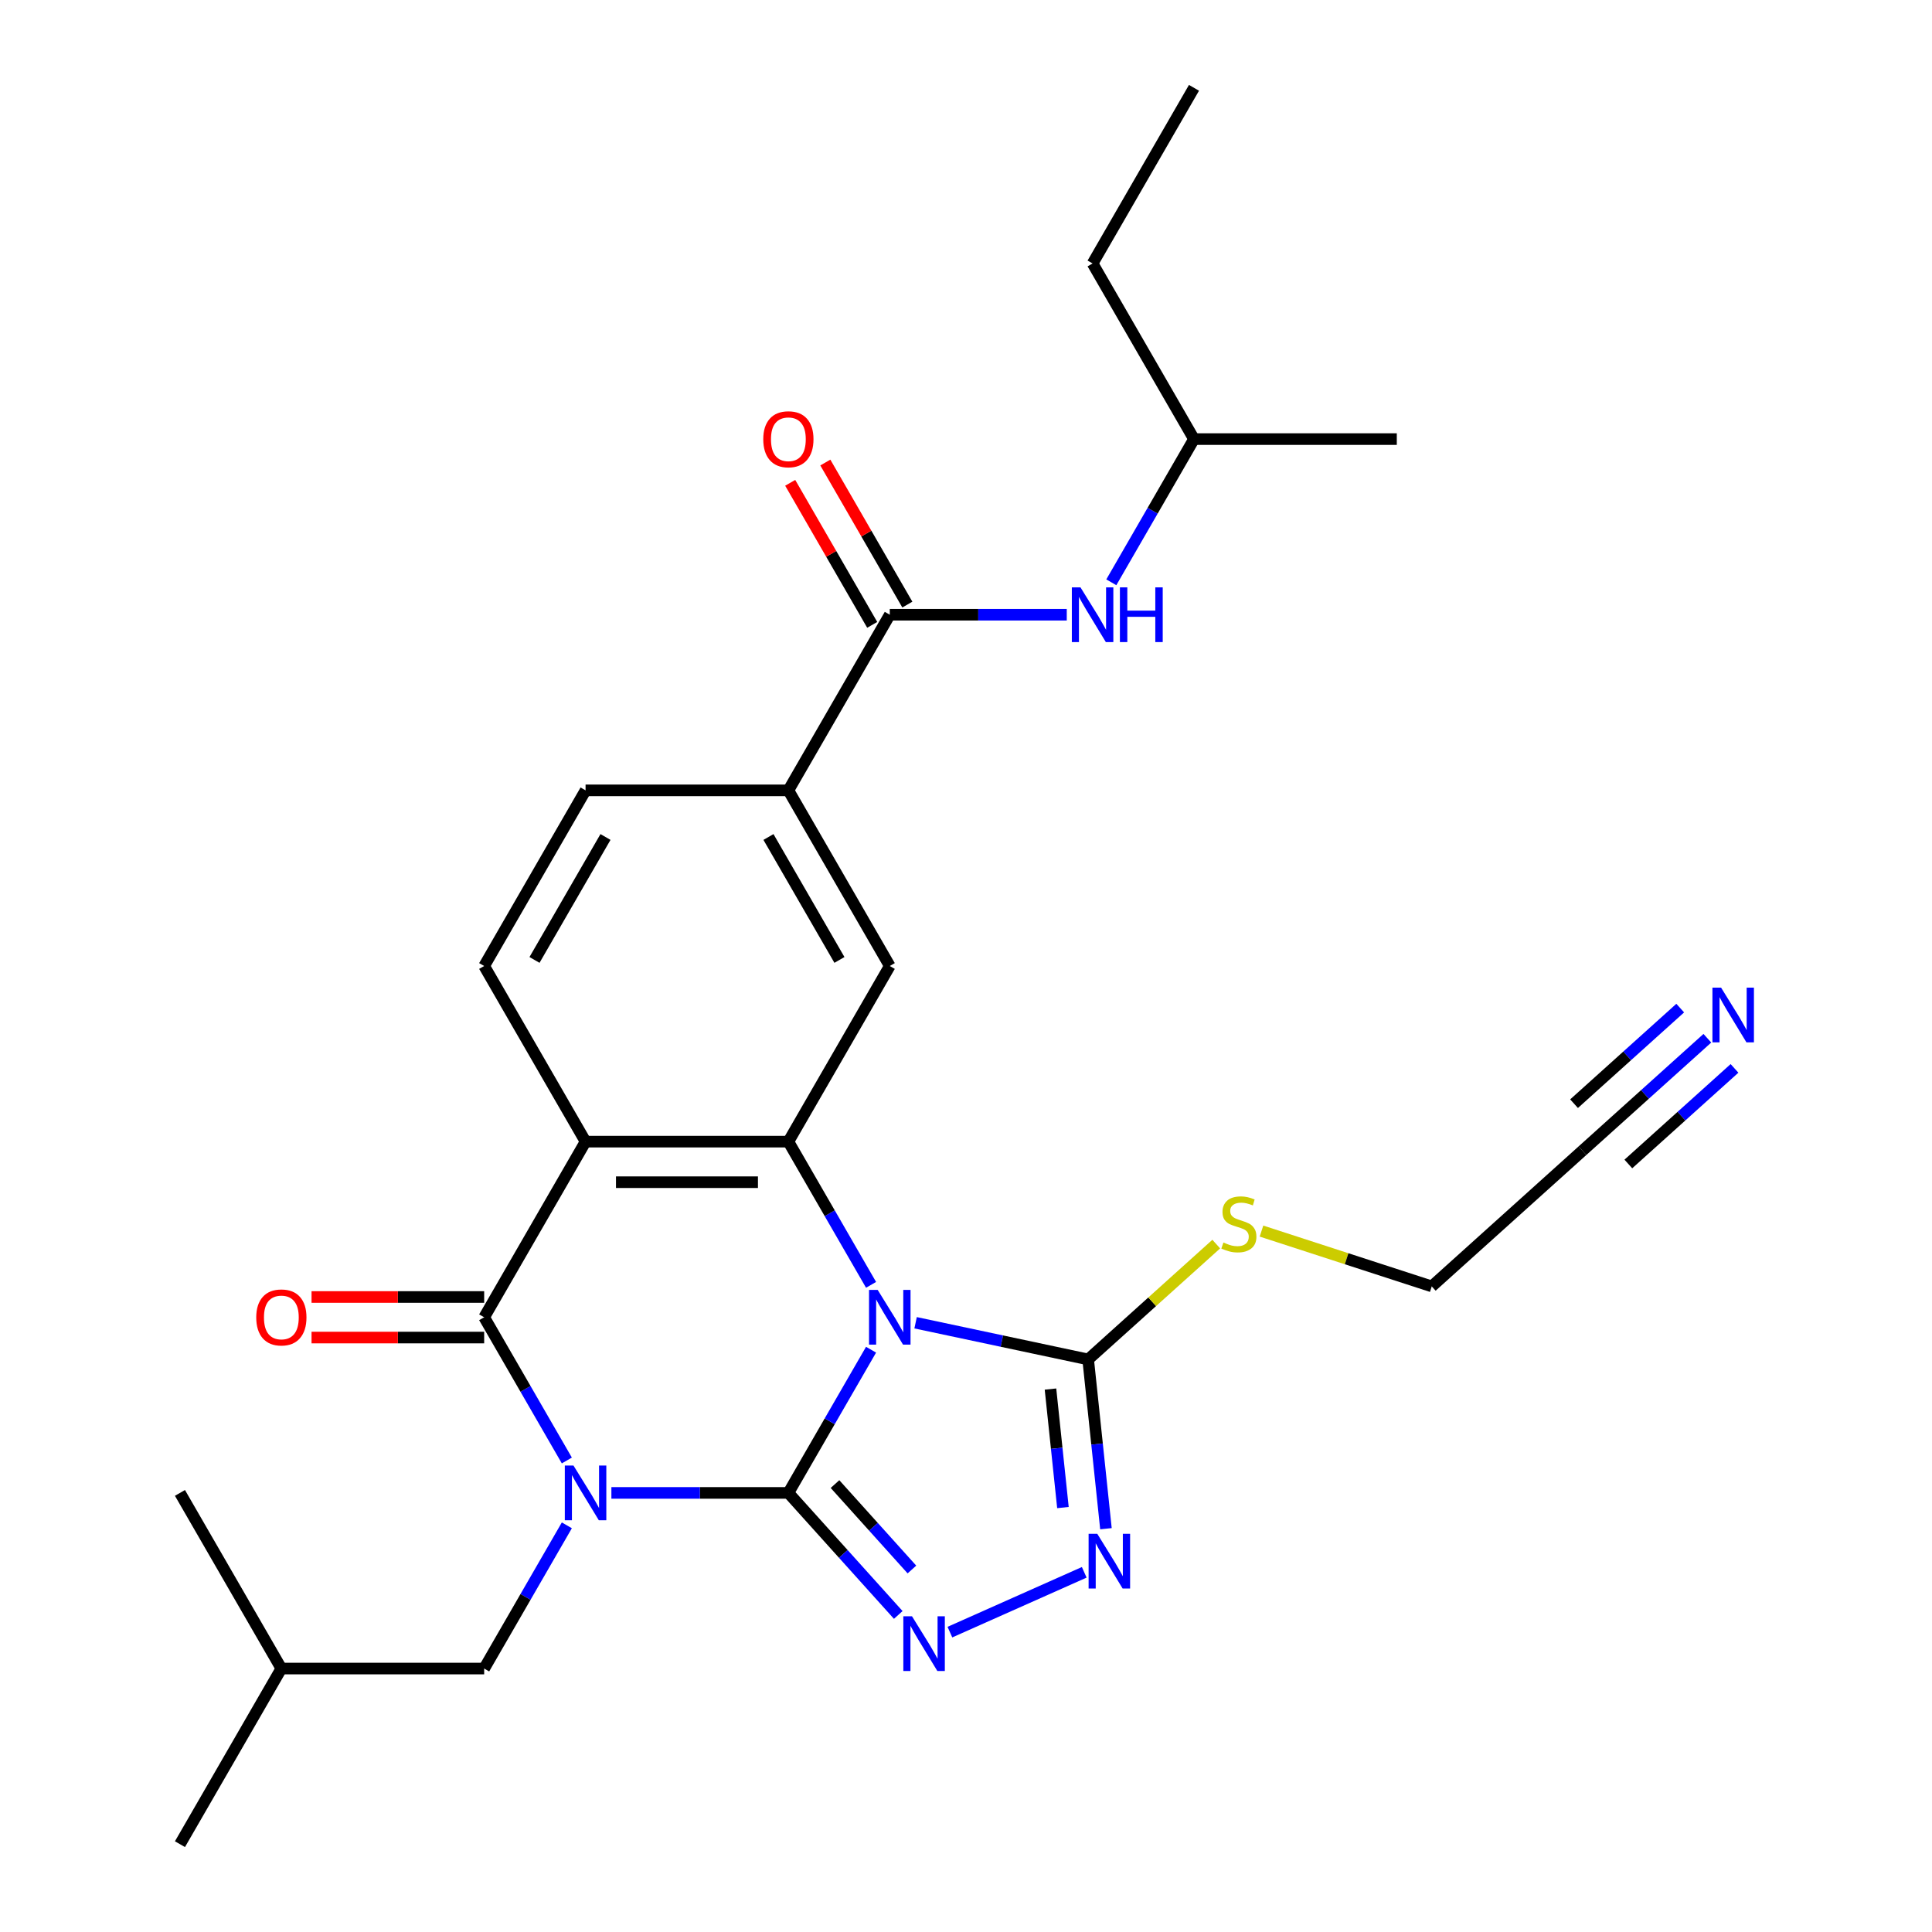 <?xml version='1.0' encoding='iso-8859-1'?>
<svg version='1.1' baseProfile='full'
              xmlns='http://www.w3.org/2000/svg'
                      xmlns:rdkit='http://www.rdkit.org/xml'
                      xmlns:xlink='http://www.w3.org/1999/xlink'
                  xml:space='preserve'
width='1000px' height='1000px' viewBox='0 0 1000 1000'>
<!-- END OF HEADER -->
<rect style='opacity:1.0;fill:#FFFFFF;stroke:none' width='1000' height='1000' x='0' y='0'> </rect>
<path class='bond-0' d='M 408.062,772.727 L 362.258,772.727' style='fill:none;fill-rule:evenodd;stroke:#000000;stroke-width:6px;stroke-linecap:butt;stroke-linejoin:miter;stroke-opacity:1' />
<path class='bond-0' d='M 362.258,772.727 L 316.454,772.727' style='fill:none;fill-rule:evenodd;stroke:#0000FF;stroke-width:6px;stroke-linecap:butt;stroke-linejoin:miter;stroke-opacity:1' />
<path class='bond-1' d='M 408.062,772.727 L 429.46,735.665' style='fill:none;fill-rule:evenodd;stroke:#000000;stroke-width:6px;stroke-linecap:butt;stroke-linejoin:miter;stroke-opacity:1' />
<path class='bond-1' d='M 429.46,735.665 L 450.858,698.603' style='fill:none;fill-rule:evenodd;stroke:#0000FF;stroke-width:6px;stroke-linecap:butt;stroke-linejoin:miter;stroke-opacity:1' />
<path class='bond-5' d='M 408.062,772.727 L 436.5,804.311' style='fill:none;fill-rule:evenodd;stroke:#000000;stroke-width:6px;stroke-linecap:butt;stroke-linejoin:miter;stroke-opacity:1' />
<path class='bond-5' d='M 436.5,804.311 L 464.938,835.895' style='fill:none;fill-rule:evenodd;stroke:#0000FF;stroke-width:6px;stroke-linecap:butt;stroke-linejoin:miter;stroke-opacity:1' />
<path class='bond-5' d='M 432.196,768.154 L 452.102,790.263' style='fill:none;fill-rule:evenodd;stroke:#000000;stroke-width:6px;stroke-linecap:butt;stroke-linejoin:miter;stroke-opacity:1' />
<path class='bond-5' d='M 452.102,790.263 L 472.009,812.371' style='fill:none;fill-rule:evenodd;stroke:#0000FF;stroke-width:6px;stroke-linecap:butt;stroke-linejoin:miter;stroke-opacity:1' />
<path class='bond-2' d='M 293.399,755.943 L 272.001,718.881' style='fill:none;fill-rule:evenodd;stroke:#0000FF;stroke-width:6px;stroke-linecap:butt;stroke-linejoin:miter;stroke-opacity:1' />
<path class='bond-2' d='M 272.001,718.881 L 250.603,681.818' style='fill:none;fill-rule:evenodd;stroke:#000000;stroke-width:6px;stroke-linecap:butt;stroke-linejoin:miter;stroke-opacity:1' />
<path class='bond-12' d='M 293.399,789.512 L 272.001,826.574' style='fill:none;fill-rule:evenodd;stroke:#0000FF;stroke-width:6px;stroke-linecap:butt;stroke-linejoin:miter;stroke-opacity:1' />
<path class='bond-12' d='M 272.001,826.574 L 250.603,863.636' style='fill:none;fill-rule:evenodd;stroke:#000000;stroke-width:6px;stroke-linecap:butt;stroke-linejoin:miter;stroke-opacity:1' />
<path class='bond-3' d='M 450.858,665.034 L 429.46,627.971' style='fill:none;fill-rule:evenodd;stroke:#0000FF;stroke-width:6px;stroke-linecap:butt;stroke-linejoin:miter;stroke-opacity:1' />
<path class='bond-3' d='M 429.46,627.971 L 408.062,590.909' style='fill:none;fill-rule:evenodd;stroke:#000000;stroke-width:6px;stroke-linecap:butt;stroke-linejoin:miter;stroke-opacity:1' />
<path class='bond-6' d='M 473.913,684.659 L 518.57,694.151' style='fill:none;fill-rule:evenodd;stroke:#0000FF;stroke-width:6px;stroke-linecap:butt;stroke-linejoin:miter;stroke-opacity:1' />
<path class='bond-6' d='M 518.57,694.151 L 563.227,703.643' style='fill:none;fill-rule:evenodd;stroke:#000000;stroke-width:6px;stroke-linecap:butt;stroke-linejoin:miter;stroke-opacity:1' />
<path class='bond-15' d='M 250.603,671.321 L 205.929,671.321' style='fill:none;fill-rule:evenodd;stroke:#000000;stroke-width:6px;stroke-linecap:butt;stroke-linejoin:miter;stroke-opacity:1' />
<path class='bond-15' d='M 205.929,671.321 L 161.255,671.321' style='fill:none;fill-rule:evenodd;stroke:#FF0000;stroke-width:6px;stroke-linecap:butt;stroke-linejoin:miter;stroke-opacity:1' />
<path class='bond-15' d='M 250.603,692.315 L 205.929,692.315' style='fill:none;fill-rule:evenodd;stroke:#000000;stroke-width:6px;stroke-linecap:butt;stroke-linejoin:miter;stroke-opacity:1' />
<path class='bond-15' d='M 205.929,692.315 L 161.255,692.315' style='fill:none;fill-rule:evenodd;stroke:#FF0000;stroke-width:6px;stroke-linecap:butt;stroke-linejoin:miter;stroke-opacity:1' />
<path class='bond-29' d='M 250.603,681.818 L 303.089,590.909' style='fill:none;fill-rule:evenodd;stroke:#000000;stroke-width:6px;stroke-linecap:butt;stroke-linejoin:miter;stroke-opacity:1' />
<path class='bond-4' d='M 408.062,590.909 L 303.089,590.909' style='fill:none;fill-rule:evenodd;stroke:#000000;stroke-width:6px;stroke-linecap:butt;stroke-linejoin:miter;stroke-opacity:1' />
<path class='bond-4' d='M 392.316,611.904 L 318.835,611.904' style='fill:none;fill-rule:evenodd;stroke:#000000;stroke-width:6px;stroke-linecap:butt;stroke-linejoin:miter;stroke-opacity:1' />
<path class='bond-9' d='M 408.062,590.909 L 460.549,500' style='fill:none;fill-rule:evenodd;stroke:#000000;stroke-width:6px;stroke-linecap:butt;stroke-linejoin:miter;stroke-opacity:1' />
<path class='bond-11' d='M 303.089,590.909 L 250.603,500' style='fill:none;fill-rule:evenodd;stroke:#000000;stroke-width:6px;stroke-linecap:butt;stroke-linejoin:miter;stroke-opacity:1' />
<path class='bond-7' d='M 491.667,844.787 L 561.202,813.828' style='fill:none;fill-rule:evenodd;stroke:#0000FF;stroke-width:6px;stroke-linecap:butt;stroke-linejoin:miter;stroke-opacity:1' />
<path class='bond-19' d='M 563.227,703.643 L 596.38,673.792' style='fill:none;fill-rule:evenodd;stroke:#000000;stroke-width:6px;stroke-linecap:butt;stroke-linejoin:miter;stroke-opacity:1' />
<path class='bond-19' d='M 596.38,673.792 L 629.533,643.941' style='fill:none;fill-rule:evenodd;stroke:#CCCC00;stroke-width:6px;stroke-linecap:butt;stroke-linejoin:miter;stroke-opacity:1' />
<path class='bond-28' d='M 563.227,703.643 L 567.832,747.45' style='fill:none;fill-rule:evenodd;stroke:#000000;stroke-width:6px;stroke-linecap:butt;stroke-linejoin:miter;stroke-opacity:1' />
<path class='bond-28' d='M 567.832,747.45 L 572.436,791.257' style='fill:none;fill-rule:evenodd;stroke:#0000FF;stroke-width:6px;stroke-linecap:butt;stroke-linejoin:miter;stroke-opacity:1' />
<path class='bond-28' d='M 543.729,718.98 L 546.952,749.644' style='fill:none;fill-rule:evenodd;stroke:#000000;stroke-width:6px;stroke-linecap:butt;stroke-linejoin:miter;stroke-opacity:1' />
<path class='bond-28' d='M 546.952,749.644 L 550.175,780.309' style='fill:none;fill-rule:evenodd;stroke:#0000FF;stroke-width:6px;stroke-linecap:butt;stroke-linejoin:miter;stroke-opacity:1' />
<path class='bond-8' d='M 460.549,318.182 L 408.062,409.091' style='fill:none;fill-rule:evenodd;stroke:#000000;stroke-width:6px;stroke-linecap:butt;stroke-linejoin:miter;stroke-opacity:1' />
<path class='bond-14' d='M 460.549,318.182 L 506.353,318.182' style='fill:none;fill-rule:evenodd;stroke:#000000;stroke-width:6px;stroke-linecap:butt;stroke-linejoin:miter;stroke-opacity:1' />
<path class='bond-14' d='M 506.353,318.182 L 552.157,318.182' style='fill:none;fill-rule:evenodd;stroke:#0000FF;stroke-width:6px;stroke-linecap:butt;stroke-linejoin:miter;stroke-opacity:1' />
<path class='bond-18' d='M 469.64,312.933 L 448.415,276.171' style='fill:none;fill-rule:evenodd;stroke:#000000;stroke-width:6px;stroke-linecap:butt;stroke-linejoin:miter;stroke-opacity:1' />
<path class='bond-18' d='M 448.415,276.171 L 427.19,239.408' style='fill:none;fill-rule:evenodd;stroke:#FF0000;stroke-width:6px;stroke-linecap:butt;stroke-linejoin:miter;stroke-opacity:1' />
<path class='bond-18' d='M 451.458,323.43 L 430.233,286.668' style='fill:none;fill-rule:evenodd;stroke:#000000;stroke-width:6px;stroke-linecap:butt;stroke-linejoin:miter;stroke-opacity:1' />
<path class='bond-18' d='M 430.233,286.668 L 409.008,249.906' style='fill:none;fill-rule:evenodd;stroke:#FF0000;stroke-width:6px;stroke-linecap:butt;stroke-linejoin:miter;stroke-opacity:1' />
<path class='bond-10' d='M 460.549,500 L 408.062,409.091' style='fill:none;fill-rule:evenodd;stroke:#000000;stroke-width:6px;stroke-linecap:butt;stroke-linejoin:miter;stroke-opacity:1' />
<path class='bond-10' d='M 434.494,496.861 L 397.753,433.225' style='fill:none;fill-rule:evenodd;stroke:#000000;stroke-width:6px;stroke-linecap:butt;stroke-linejoin:miter;stroke-opacity:1' />
<path class='bond-17' d='M 408.062,409.091 L 303.089,409.091' style='fill:none;fill-rule:evenodd;stroke:#000000;stroke-width:6px;stroke-linecap:butt;stroke-linejoin:miter;stroke-opacity:1' />
<path class='bond-30' d='M 250.603,500 L 303.089,409.091' style='fill:none;fill-rule:evenodd;stroke:#000000;stroke-width:6px;stroke-linecap:butt;stroke-linejoin:miter;stroke-opacity:1' />
<path class='bond-30' d='M 276.658,496.861 L 313.398,433.225' style='fill:none;fill-rule:evenodd;stroke:#000000;stroke-width:6px;stroke-linecap:butt;stroke-linejoin:miter;stroke-opacity:1' />
<path class='bond-22' d='M 250.603,863.636 L 145.63,863.636' style='fill:none;fill-rule:evenodd;stroke:#000000;stroke-width:6px;stroke-linecap:butt;stroke-linejoin:miter;stroke-opacity:1' />
<path class='bond-13' d='M 883.728,537.393 L 851.405,566.497' style='fill:none;fill-rule:evenodd;stroke:#0000FF;stroke-width:6px;stroke-linecap:butt;stroke-linejoin:miter;stroke-opacity:1' />
<path class='bond-13' d='M 851.405,566.497 L 819.082,595.601' style='fill:none;fill-rule:evenodd;stroke:#000000;stroke-width:6px;stroke-linecap:butt;stroke-linejoin:miter;stroke-opacity:1' />
<path class='bond-13' d='M 869.68,521.791 L 842.206,546.529' style='fill:none;fill-rule:evenodd;stroke:#0000FF;stroke-width:6px;stroke-linecap:butt;stroke-linejoin:miter;stroke-opacity:1' />
<path class='bond-13' d='M 842.206,546.529 L 814.731,571.268' style='fill:none;fill-rule:evenodd;stroke:#000000;stroke-width:6px;stroke-linecap:butt;stroke-linejoin:miter;stroke-opacity:1' />
<path class='bond-13' d='M 897.776,552.995 L 870.302,577.733' style='fill:none;fill-rule:evenodd;stroke:#0000FF;stroke-width:6px;stroke-linecap:butt;stroke-linejoin:miter;stroke-opacity:1' />
<path class='bond-13' d='M 870.302,577.733 L 842.827,602.472' style='fill:none;fill-rule:evenodd;stroke:#000000;stroke-width:6px;stroke-linecap:butt;stroke-linejoin:miter;stroke-opacity:1' />
<path class='bond-21' d='M 575.212,301.397 L 596.61,264.335' style='fill:none;fill-rule:evenodd;stroke:#0000FF;stroke-width:6px;stroke-linecap:butt;stroke-linejoin:miter;stroke-opacity:1' />
<path class='bond-21' d='M 596.61,264.335 L 618.008,227.273' style='fill:none;fill-rule:evenodd;stroke:#000000;stroke-width:6px;stroke-linecap:butt;stroke-linejoin:miter;stroke-opacity:1' />
<path class='bond-16' d='M 819.082,595.601 L 741.073,665.841' style='fill:none;fill-rule:evenodd;stroke:#000000;stroke-width:6px;stroke-linecap:butt;stroke-linejoin:miter;stroke-opacity:1' />
<path class='bond-20' d='M 652.942,637.206 L 697.007,651.523' style='fill:none;fill-rule:evenodd;stroke:#CCCC00;stroke-width:6px;stroke-linecap:butt;stroke-linejoin:miter;stroke-opacity:1' />
<path class='bond-20' d='M 697.007,651.523 L 741.073,665.841' style='fill:none;fill-rule:evenodd;stroke:#000000;stroke-width:6px;stroke-linecap:butt;stroke-linejoin:miter;stroke-opacity:1' />
<path class='bond-23' d='M 618.008,227.273 L 565.521,136.364' style='fill:none;fill-rule:evenodd;stroke:#000000;stroke-width:6px;stroke-linecap:butt;stroke-linejoin:miter;stroke-opacity:1' />
<path class='bond-24' d='M 618.008,227.273 L 722.981,227.273' style='fill:none;fill-rule:evenodd;stroke:#000000;stroke-width:6px;stroke-linecap:butt;stroke-linejoin:miter;stroke-opacity:1' />
<path class='bond-25' d='M 145.63,863.636 L 93.144,954.545' style='fill:none;fill-rule:evenodd;stroke:#000000;stroke-width:6px;stroke-linecap:butt;stroke-linejoin:miter;stroke-opacity:1' />
<path class='bond-26' d='M 145.63,863.636 L 93.144,772.727' style='fill:none;fill-rule:evenodd;stroke:#000000;stroke-width:6px;stroke-linecap:butt;stroke-linejoin:miter;stroke-opacity:1' />
<path class='bond-27' d='M 565.521,136.364 L 618.008,45.455' style='fill:none;fill-rule:evenodd;stroke:#000000;stroke-width:6px;stroke-linecap:butt;stroke-linejoin:miter;stroke-opacity:1' />
<path  class='atom-1' d='M 296.829 758.567
L 306.109 773.567
Q 307.029 775.047, 308.509 777.727
Q 309.989 780.407, 310.069 780.567
L 310.069 758.567
L 313.829 758.567
L 313.829 786.887
L 309.949 786.887
L 299.989 770.487
Q 298.829 768.567, 297.589 766.367
Q 296.389 764.167, 296.029 763.487
L 296.029 786.887
L 292.349 786.887
L 292.349 758.567
L 296.829 758.567
' fill='#0000FF'/>
<path  class='atom-2' d='M 454.289 667.658
L 463.569 682.658
Q 464.489 684.138, 465.969 686.818
Q 467.449 689.498, 467.529 689.658
L 467.529 667.658
L 471.289 667.658
L 471.289 695.978
L 467.409 695.978
L 457.449 679.578
Q 456.289 677.658, 455.049 675.458
Q 453.849 673.258, 453.489 672.578
L 453.489 695.978
L 449.809 695.978
L 449.809 667.658
L 454.289 667.658
' fill='#0000FF'/>
<path  class='atom-6' d='M 472.043 836.577
L 481.323 851.577
Q 482.243 853.057, 483.723 855.737
Q 485.203 858.417, 485.283 858.577
L 485.283 836.577
L 489.043 836.577
L 489.043 864.897
L 485.163 864.897
L 475.203 848.497
Q 474.043 846.577, 472.803 844.377
Q 471.603 842.177, 471.243 841.497
L 471.243 864.897
L 467.563 864.897
L 467.563 836.577
L 472.043 836.577
' fill='#0000FF'/>
<path  class='atom-8' d='M 567.94 793.881
L 577.22 808.881
Q 578.14 810.361, 579.62 813.041
Q 581.1 815.721, 581.18 815.881
L 581.18 793.881
L 584.94 793.881
L 584.94 822.201
L 581.06 822.201
L 571.1 805.801
Q 569.94 803.881, 568.7 801.681
Q 567.5 799.481, 567.14 798.801
L 567.14 822.201
L 563.46 822.201
L 563.46 793.881
L 567.94 793.881
' fill='#0000FF'/>
<path  class='atom-14' d='M 890.832 511.2
L 900.112 526.2
Q 901.032 527.68, 902.512 530.36
Q 903.992 533.04, 904.072 533.2
L 904.072 511.2
L 907.832 511.2
L 907.832 539.52
L 903.952 539.52
L 893.992 523.12
Q 892.832 521.2, 891.592 519
Q 890.392 516.8, 890.032 516.12
L 890.032 539.52
L 886.352 539.52
L 886.352 511.2
L 890.832 511.2
' fill='#0000FF'/>
<path  class='atom-15' d='M 559.261 304.022
L 568.541 319.022
Q 569.461 320.502, 570.941 323.182
Q 572.421 325.862, 572.501 326.022
L 572.501 304.022
L 576.261 304.022
L 576.261 332.342
L 572.381 332.342
L 562.421 315.942
Q 561.261 314.022, 560.021 311.822
Q 558.821 309.622, 558.461 308.942
L 558.461 332.342
L 554.781 332.342
L 554.781 304.022
L 559.261 304.022
' fill='#0000FF'/>
<path  class='atom-15' d='M 579.661 304.022
L 583.501 304.022
L 583.501 316.062
L 597.981 316.062
L 597.981 304.022
L 601.821 304.022
L 601.821 332.342
L 597.981 332.342
L 597.981 319.262
L 583.501 319.262
L 583.501 332.342
L 579.661 332.342
L 579.661 304.022
' fill='#0000FF'/>
<path  class='atom-16' d='M 132.63 681.898
Q 132.63 675.098, 135.99 671.298
Q 139.35 667.498, 145.63 667.498
Q 151.91 667.498, 155.27 671.298
Q 158.63 675.098, 158.63 681.898
Q 158.63 688.778, 155.23 692.698
Q 151.83 696.578, 145.63 696.578
Q 139.39 696.578, 135.99 692.698
Q 132.63 688.818, 132.63 681.898
M 145.63 693.378
Q 149.95 693.378, 152.27 690.498
Q 154.63 687.578, 154.63 681.898
Q 154.63 676.338, 152.27 673.538
Q 149.95 670.698, 145.63 670.698
Q 141.31 670.698, 138.95 673.498
Q 136.63 676.298, 136.63 681.898
Q 136.63 687.618, 138.95 690.498
Q 141.31 693.378, 145.63 693.378
' fill='#FF0000'/>
<path  class='atom-19' d='M 395.062 227.353
Q 395.062 220.553, 398.422 216.753
Q 401.782 212.953, 408.062 212.953
Q 414.342 212.953, 417.702 216.753
Q 421.062 220.553, 421.062 227.353
Q 421.062 234.233, 417.662 238.153
Q 414.262 242.033, 408.062 242.033
Q 401.822 242.033, 398.422 238.153
Q 395.062 234.273, 395.062 227.353
M 408.062 238.833
Q 412.382 238.833, 414.702 235.953
Q 417.062 233.033, 417.062 227.353
Q 417.062 221.793, 414.702 218.993
Q 412.382 216.153, 408.062 216.153
Q 403.742 216.153, 401.382 218.953
Q 399.062 221.753, 399.062 227.353
Q 399.062 233.073, 401.382 235.953
Q 403.742 238.833, 408.062 238.833
' fill='#FF0000'/>
<path  class='atom-20' d='M 633.237 643.123
Q 633.557 643.243, 634.877 643.803
Q 636.197 644.363, 637.637 644.723
Q 639.117 645.043, 640.557 645.043
Q 643.237 645.043, 644.797 643.763
Q 646.357 642.443, 646.357 640.163
Q 646.357 638.603, 645.557 637.643
Q 644.797 636.683, 643.597 636.163
Q 642.397 635.643, 640.397 635.043
Q 637.877 634.283, 636.357 633.563
Q 634.877 632.843, 633.797 631.323
Q 632.757 629.803, 632.757 627.243
Q 632.757 623.683, 635.157 621.483
Q 637.597 619.283, 642.397 619.283
Q 645.677 619.283, 649.397 620.843
L 648.477 623.923
Q 645.077 622.523, 642.517 622.523
Q 639.757 622.523, 638.237 623.683
Q 636.717 624.803, 636.757 626.763
Q 636.757 628.283, 637.517 629.203
Q 638.317 630.123, 639.437 630.643
Q 640.597 631.163, 642.517 631.763
Q 645.077 632.563, 646.597 633.363
Q 648.117 634.163, 649.197 635.803
Q 650.317 637.403, 650.317 640.163
Q 650.317 644.083, 647.677 646.203
Q 645.077 648.283, 640.717 648.283
Q 638.197 648.283, 636.277 647.723
Q 634.397 647.203, 632.157 646.283
L 633.237 643.123
' fill='#CCCC00'/>
</svg>
